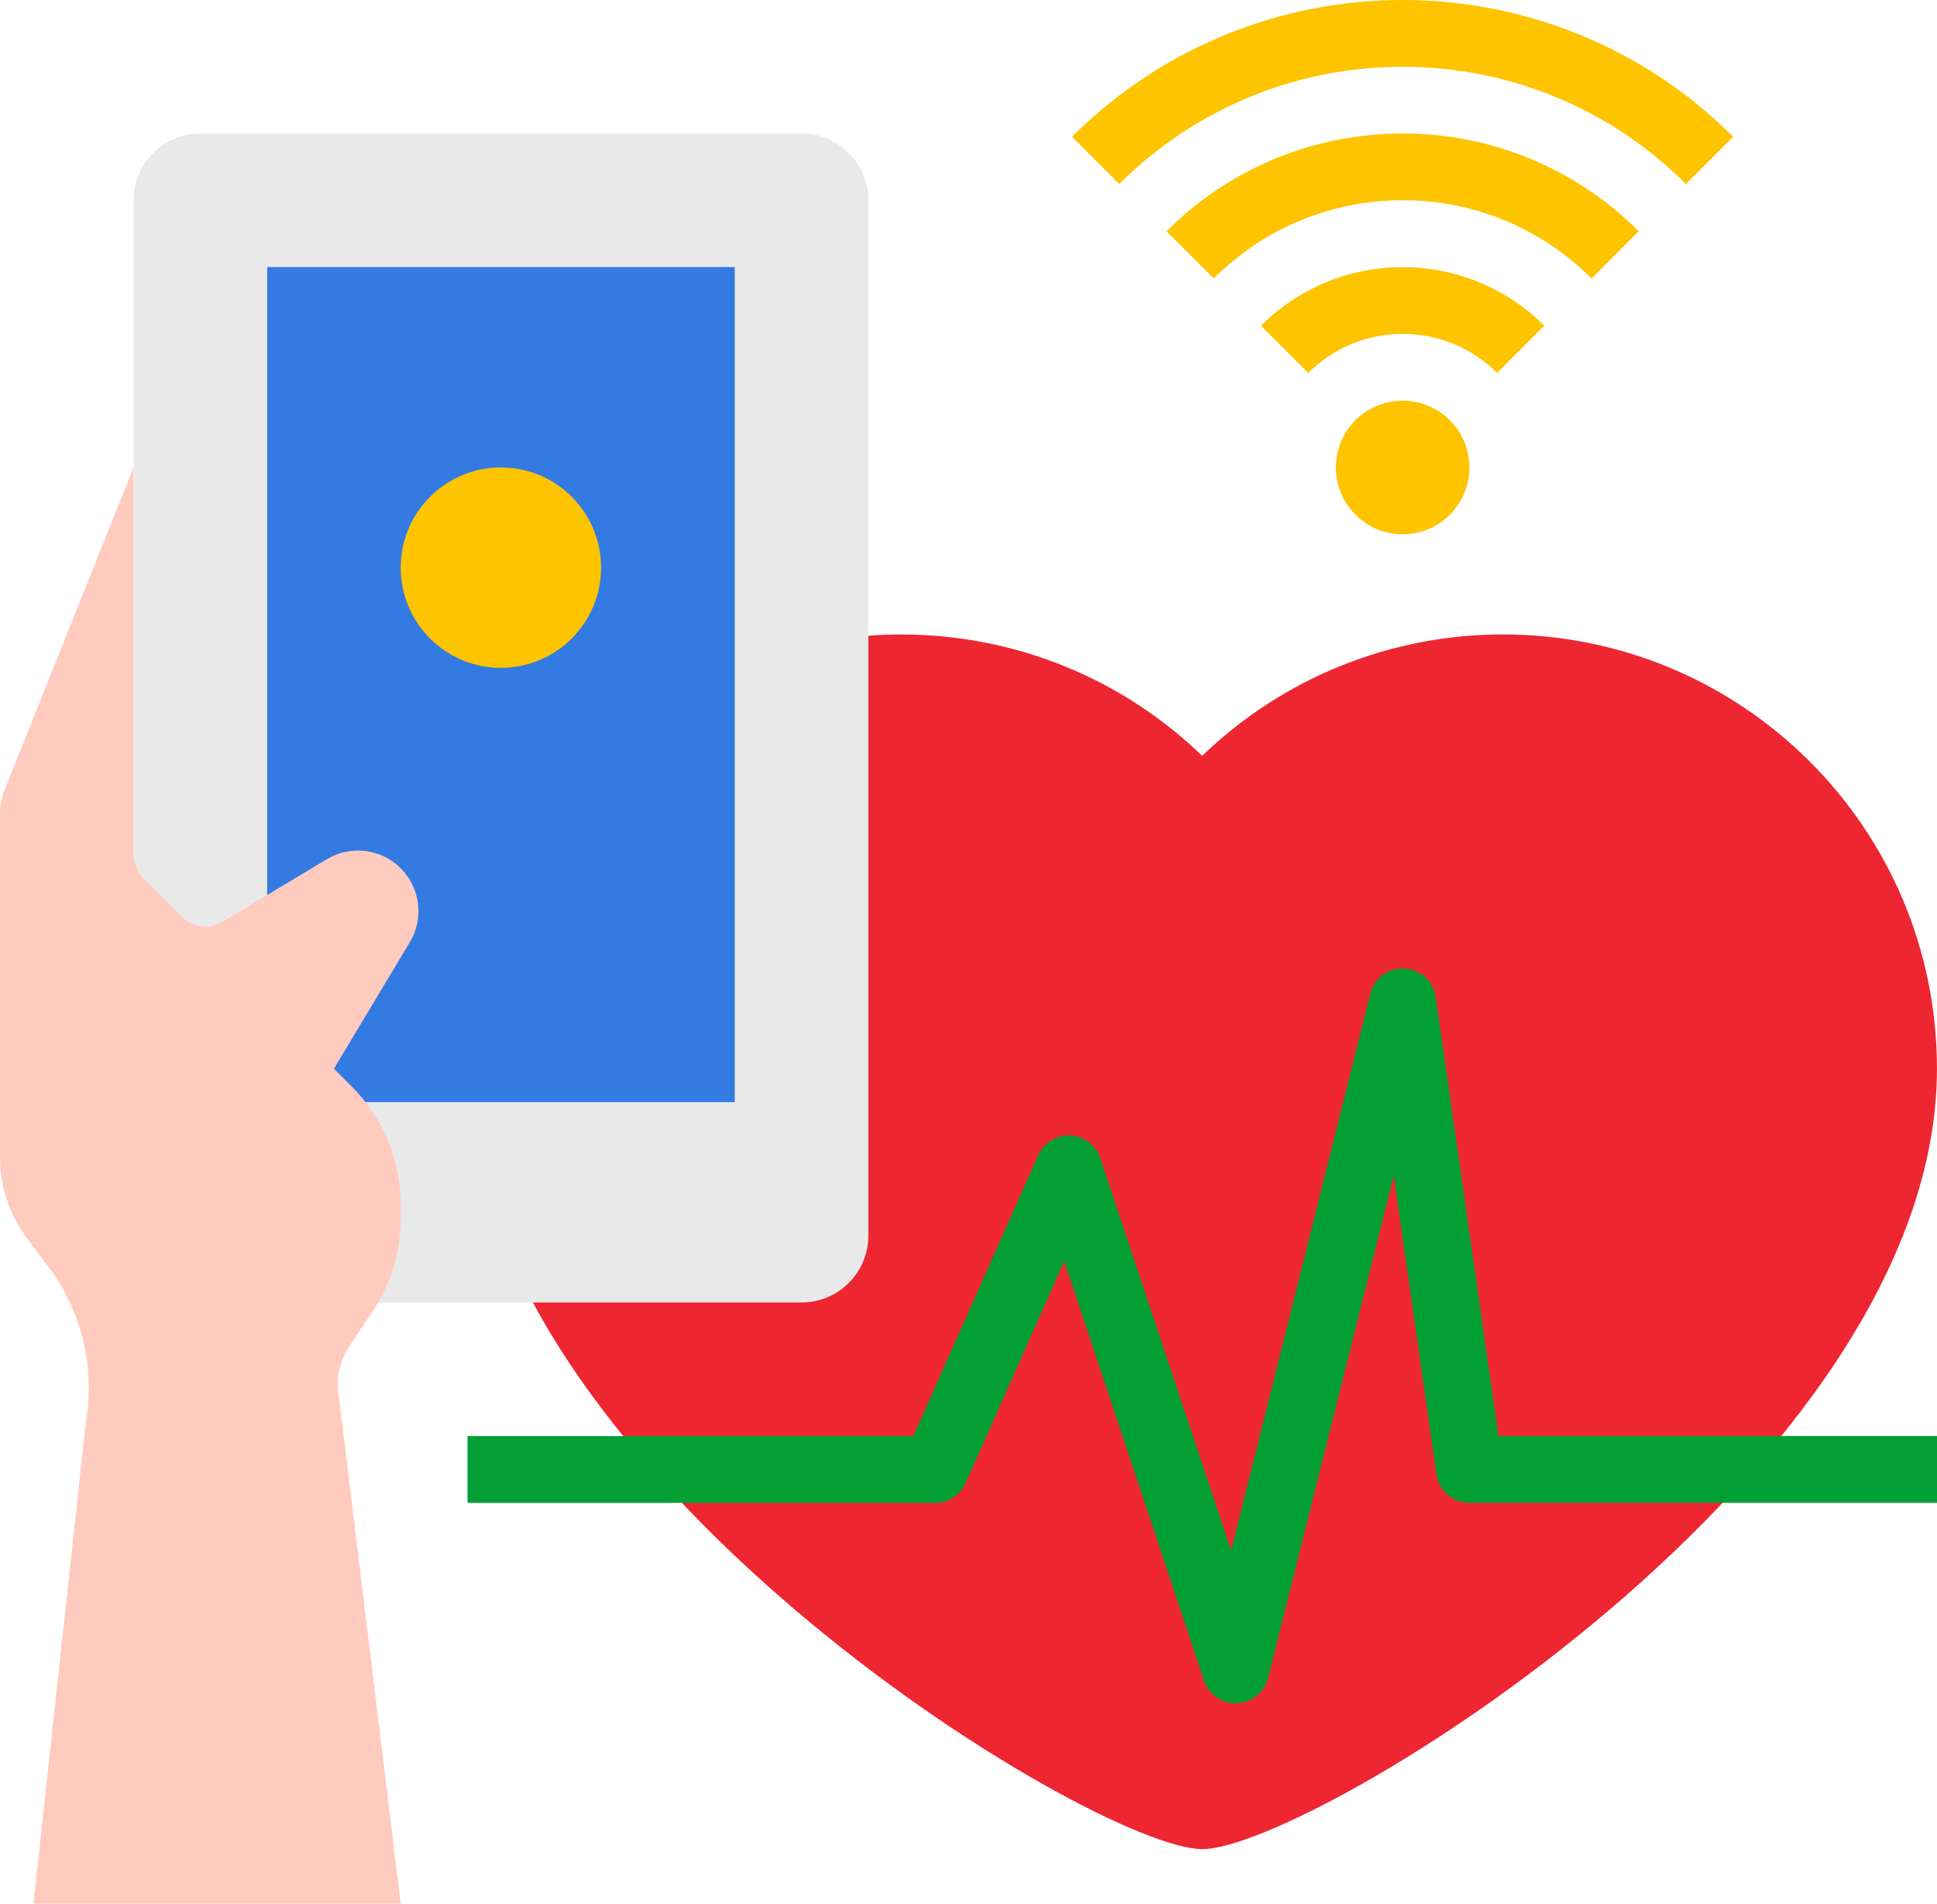 <?xml version="1.0" encoding="utf-8"?>
<!-- Generator: Adobe Illustrator 16.0.0, SVG Export Plug-In . SVG Version: 6.00 Build 0)  -->
<!DOCTYPE svg PUBLIC "-//W3C//DTD SVG 1.1//EN" "http://www.w3.org/Graphics/SVG/1.1/DTD/svg11.dtd">
<svg version="1.1" id="Layer_1" xmlns="http://www.w3.org/2000/svg" xmlns:xlink="http://www.w3.org/1999/xlink" x="0px" y="0px"
	 width="53.269px" height="52.346px" viewBox="0 0 53.269 52.346" enable-background="new 0 0 53.269 52.346" xml:space="preserve">
<path fill="#EE2631" d="M41.329,17.445c-3.084-0.002-6.047,1.194-8.267,3.337c-4.745-4.57-12.298-4.427-16.869,0.319
	c-2.142,2.225-3.338,5.194-3.335,8.283c0,11.021,17.229,21.46,20.204,21.46c2.976,0,20.206-10.439,20.206-21.46
	C53.269,22.791,47.924,17.445,41.329,17.445z"/>
<path fill="#E9E9EA" d="M5.511,3.669h16.531c1.014,0,1.838,0.823,1.838,1.837v28.471c0,1.014-0.824,1.836-1.838,1.836H5.511
	c-1.015,0-1.837-0.822-1.837-1.836V5.506C3.674,4.492,4.496,3.669,5.511,3.669z"/>
<path fill="#337AE2" d="M7.348,7.343h12.858v22.961H7.348V7.343z"/>
<circle fill="#FEC400" cx="13.775" cy="15.608" r="2.755"/>
<path fill="#FFCBBE" d="M11.021,52.346l-1.703-13.96c-0.086-0.468,0.013-0.951,0.275-1.347l0.654-0.981
	c0.504-0.756,0.774-1.644,0.773-2.553v-0.381c0-1.218-0.483-2.385-1.344-3.247l-0.492-0.492l2.086-3.478
	c0.395-0.654,0.289-1.493-0.25-2.033c-0.539-0.539-1.377-0.642-2.031-0.25l-2.863,1.719c-0.36,0.218-0.824,0.161-1.122-0.137
	l-1.062-1.063c-0.172-0.173-0.269-0.406-0.269-0.65V12.853l-3.542,8.855C0.045,21.925,0,22.157,0,22.391v9.443
	c0,0.794,0.258,1.568,0.734,2.205l0.606,0.807c0.902,1.205,1.274,2.727,1.026,4.211L0.919,52.346H11.021z"/>
<g>
	<path fill="#FEC400" d="M37.275,11.555c-0.718,0.717-0.718,1.881,0,2.598c0.717,0.716,1.88,0.717,2.597,0
		c0.719-0.717,0.719-1.88,0-2.598l0,0C39.155,10.838,37.992,10.838,37.275,11.555z"/>
	<path fill="#FEC400" d="M42.47,8.956c-2.152-2.148-5.64-2.148-7.793,0l1.299,1.299c1.436-1.432,3.76-1.432,5.196,0L42.47,8.956z"/>
	<path fill="#FEC400" d="M45.067,6.359c-3.587-3.586-9.401-3.586-12.987,0l1.298,1.298c2.871-2.869,7.521-2.869,10.391,0
		c0,0,0,0,0.002,0L45.067,6.359z"/>
	<path fill="#FEC400" d="M46.366,5.061l1.299-1.3c-5.022-5.015-13.159-5.015-18.184,0l1.298,1.299
		C35.087,0.762,42.06,0.762,46.366,5.061z"/>
</g>
<path fill="#029F34" d="M33.982,46.835c-0.396,0-0.748-0.253-0.872-0.629l-3.843-11.53l-2.712,6.102
	c-0.147,0.332-0.477,0.546-0.84,0.546H12.858v-1.838h12.26l3.433-7.72c0.158-0.342,0.506-0.557,0.882-0.546
	c0.381,0.02,0.709,0.269,0.827,0.628l3.596,10.784l3.827-15.309c0.123-0.493,0.622-0.791,1.113-0.668
	c0.362,0.09,0.635,0.391,0.687,0.76l1.725,12.07h12.062v1.838H40.411c-0.457,0-0.846-0.336-0.91-0.789l-1.173-8.211L34.872,46.14
	c-0.099,0.396-0.446,0.678-0.854,0.695L33.982,46.835z"/>
</svg>
